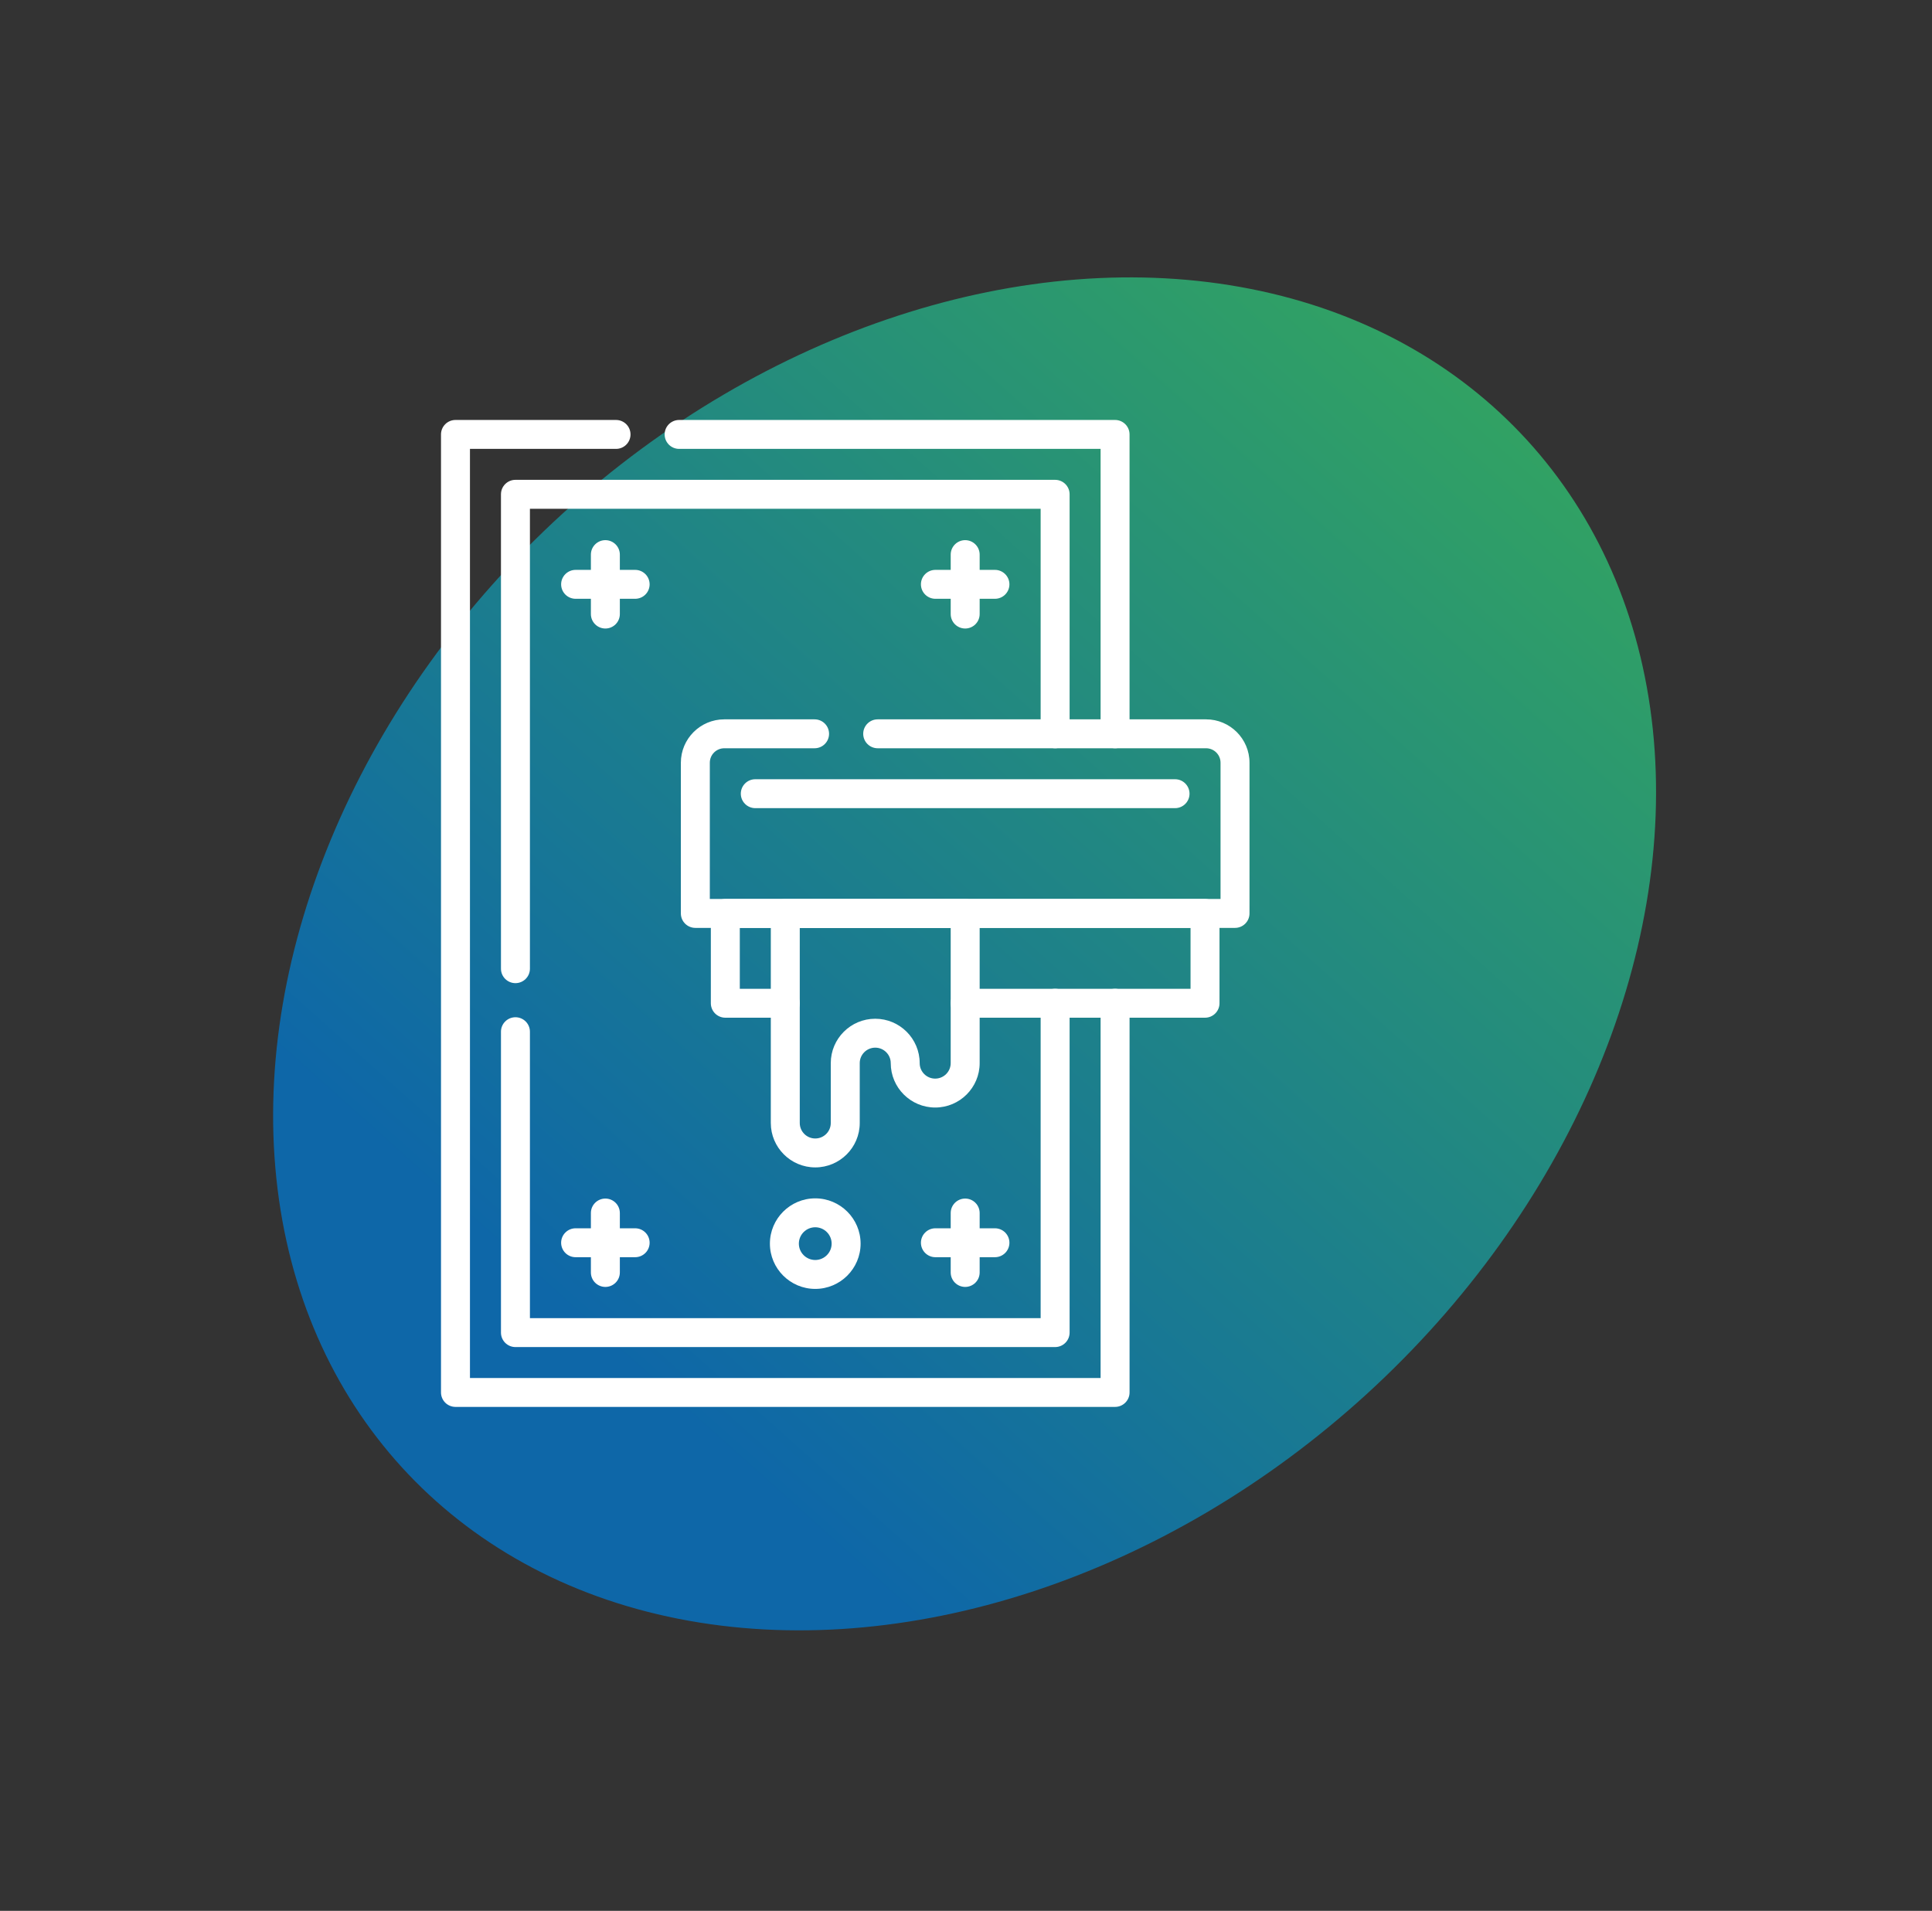<svg width="184" height="182" viewBox="0 0 184 182" fill="none" xmlns="http://www.w3.org/2000/svg">
<rect x="0" y="0" width="184" height="182" fill="#333333" stroke="none"/>
<ellipse cx="91.866" cy="90.851" rx="56.783" ry="72.551" transform="rotate(47.608 91.866 90.851)" fill="url(#paint0_linear_3001_155)"/>
<g clip-path="url(#clip0_3001_155)">
<path d="M106.198 71.268C105.436 71.268 104.819 70.651 104.819 69.891V42.754H64.678C63.917 42.754 63.299 42.137 63.299 41.377C63.299 40.617 63.917 40 64.678 40H106.198C106.959 40 107.576 40.617 107.576 41.377V69.891C107.576 70.651 106.959 71.268 106.198 71.268Z" fill="white"/>
<path d="M106.198 134H43.379C42.618 134 42 133.383 42 132.623V41.377C42 40.617 42.618 40 43.379 40H58.67C59.431 40 60.049 40.617 60.049 41.377C60.049 42.137 59.431 42.754 58.67 42.754H44.758V131.246H104.819V95.554C104.819 94.794 105.437 94.177 106.198 94.177C106.959 94.177 107.577 94.794 107.577 95.554V132.623C107.577 133.383 106.959 134 106.198 134Z" fill="white"/>
<path d="M49.09 93.64C48.329 93.64 47.711 93.023 47.711 92.263V47.079C47.711 46.319 48.329 45.702 49.09 45.702H100.488C101.249 45.702 101.867 46.319 101.867 47.079V69.891C101.867 70.651 101.249 71.268 100.488 71.268C99.727 71.268 99.109 70.651 99.109 69.891V48.456H50.469V92.263C50.469 93.023 49.851 93.64 49.09 93.64Z" fill="white"/>
<path d="M100.488 128.301H49.09C48.329 128.301 47.711 127.684 47.711 126.924V98.264C47.711 97.504 48.329 96.887 49.09 96.887C49.851 96.887 50.469 97.504 50.469 98.264V125.547H99.109V95.554C99.109 94.794 99.727 94.177 100.488 94.177C101.249 94.177 101.867 94.794 101.867 95.554V126.924C101.867 127.684 101.249 128.301 100.488 128.301Z" fill="white"/>
<path d="M57.654 59.863C56.893 59.863 56.275 59.246 56.275 58.486V52.824C56.275 52.064 56.893 51.447 57.654 51.447C58.416 51.447 59.033 52.064 59.033 52.824V58.486C59.033 59.246 58.416 59.863 57.654 59.863Z" fill="white"/>
<path d="M60.49 57.032H54.82C54.059 57.032 53.441 56.415 53.441 55.655C53.441 54.895 54.059 54.278 54.82 54.278H60.49C61.252 54.278 61.869 54.895 61.869 55.655C61.869 56.415 61.252 57.032 60.49 57.032Z" fill="white"/>
<path d="M91.922 59.863C91.161 59.863 90.543 59.246 90.543 58.486V52.824C90.543 52.064 91.161 51.447 91.922 51.447C92.683 51.447 93.301 52.064 93.301 52.824V58.486C93.301 59.246 92.683 59.863 91.922 59.863Z" fill="white"/>
<path d="M94.756 57.032H89.086C88.325 57.032 87.707 56.415 87.707 55.655C87.707 54.895 88.325 54.278 89.086 54.278H94.756C95.517 54.278 96.135 54.895 96.135 55.655C96.135 56.415 95.517 57.032 94.756 57.032Z" fill="white"/>
<path d="M57.654 122.573C56.893 122.573 56.275 121.956 56.275 121.196V115.534C56.275 114.774 56.893 114.157 57.654 114.157C58.416 114.157 59.033 114.774 59.033 115.534V121.196C59.033 121.956 58.416 122.573 57.654 122.573Z" fill="white"/>
<path d="M60.49 119.742H54.82C54.059 119.742 53.441 119.125 53.441 118.365C53.441 117.605 54.059 116.988 54.82 116.988H60.49C61.252 116.988 61.869 117.605 61.869 118.365C61.869 119.125 61.252 119.742 60.49 119.742Z" fill="white"/>
<path d="M91.922 122.573C91.161 122.573 90.543 121.956 90.543 121.196V115.534C90.543 114.774 91.161 114.157 91.922 114.157C92.683 114.157 93.301 114.774 93.301 115.534V121.196C93.301 121.956 92.683 122.573 91.922 122.573Z" fill="white"/>
<path d="M94.756 119.742H89.086C88.325 119.742 87.707 119.125 87.707 118.365C87.707 117.605 88.325 116.988 89.086 116.988H94.756C95.517 116.988 96.135 117.605 96.135 118.365C96.135 119.125 95.517 119.742 94.756 119.742Z" fill="white"/>
<path d="M117.621 88.377H66.223C65.462 88.377 64.844 87.76 64.844 87V72.644C64.844 70.366 66.699 68.514 68.981 68.514H77.579C78.341 68.514 78.958 69.13 78.958 69.891C78.958 70.651 78.341 71.268 77.579 71.268H68.981C68.219 71.268 67.602 71.885 67.602 72.644V85.623H116.242V72.644C116.242 71.885 115.624 71.268 114.863 71.268H83.59C82.828 71.268 82.211 70.651 82.211 69.891C82.211 69.13 82.828 68.514 83.59 68.514H114.863C117.145 68.514 119 70.366 119 72.644V87C119 87.76 118.382 88.377 117.621 88.377Z" fill="white"/>
<path d="M114.764 96.931H91.922C91.161 96.931 90.543 96.314 90.543 95.554C90.543 94.794 91.161 94.177 91.922 94.177H113.385V88.377H70.457V94.177H74.789C75.55 94.177 76.168 94.794 76.168 95.554C76.168 96.314 75.55 96.931 74.789 96.931H69.078C68.317 96.931 67.699 96.314 67.699 95.554V87C67.699 86.24 68.317 85.623 69.078 85.623H114.764C115.525 85.623 116.143 86.24 116.143 87V95.554C116.143 96.314 115.525 96.931 114.764 96.931Z" fill="white"/>
<path d="M111.909 76.972H71.932C71.171 76.972 70.553 76.355 70.553 75.595C70.553 74.835 71.171 74.218 71.932 74.218H111.909C112.67 74.218 113.288 74.835 113.288 75.595C113.288 76.355 112.67 76.972 111.909 76.972Z" fill="white"/>
<path d="M77.644 111.189C75.309 111.189 73.41 109.292 73.41 106.96V87.002C73.41 86.242 74.028 85.625 74.789 85.625H91.922C92.684 85.625 93.301 86.242 93.301 87.002V101.258C93.301 103.59 91.402 105.486 89.067 105.486C86.732 105.486 84.833 103.59 84.833 101.258C84.833 100.445 84.171 99.784 83.357 99.784C82.542 99.784 81.88 100.445 81.88 101.258V106.96C81.88 109.292 79.981 111.189 77.646 111.189H77.644ZM76.168 88.379V106.96C76.168 107.774 76.83 108.435 77.644 108.435C78.459 108.435 79.121 107.774 79.121 106.96V101.258C79.121 98.926 81.02 97.03 83.355 97.03C85.69 97.03 87.589 98.926 87.589 101.258C87.589 102.071 88.251 102.732 89.065 102.732C89.88 102.732 90.542 102.071 90.542 101.258V88.379H76.166H76.168Z" fill="white"/>
<path d="M77.643 122.762C75.262 122.762 73.324 120.827 73.324 118.449C73.324 116.072 75.262 114.137 77.643 114.137C80.024 114.137 81.962 116.072 81.962 118.449C81.962 120.827 80.024 122.762 77.643 122.762ZM77.643 116.891C76.782 116.891 76.082 117.59 76.082 118.449C76.082 119.309 76.782 120.008 77.643 120.008C78.503 120.008 79.204 119.309 79.204 118.449C79.204 117.59 78.503 116.891 77.643 116.891Z" fill="white"/>
</g>
<defs>
<linearGradient id="paint0_linear_3001_155" x1="85.024" y1="-24.123" x2="101.757" y2="140.955" gradientUnits="userSpaceOnUse">
<stop stop-color="#3DB64C"/>
<stop offset="1" stop-color="#0E67A8"/>
</linearGradient>
<clipPath id="clip0_3001_155">
<rect width="77" height="94" fill="white" transform="translate(42 40)"/>
</clipPath>
</defs>
</svg>
